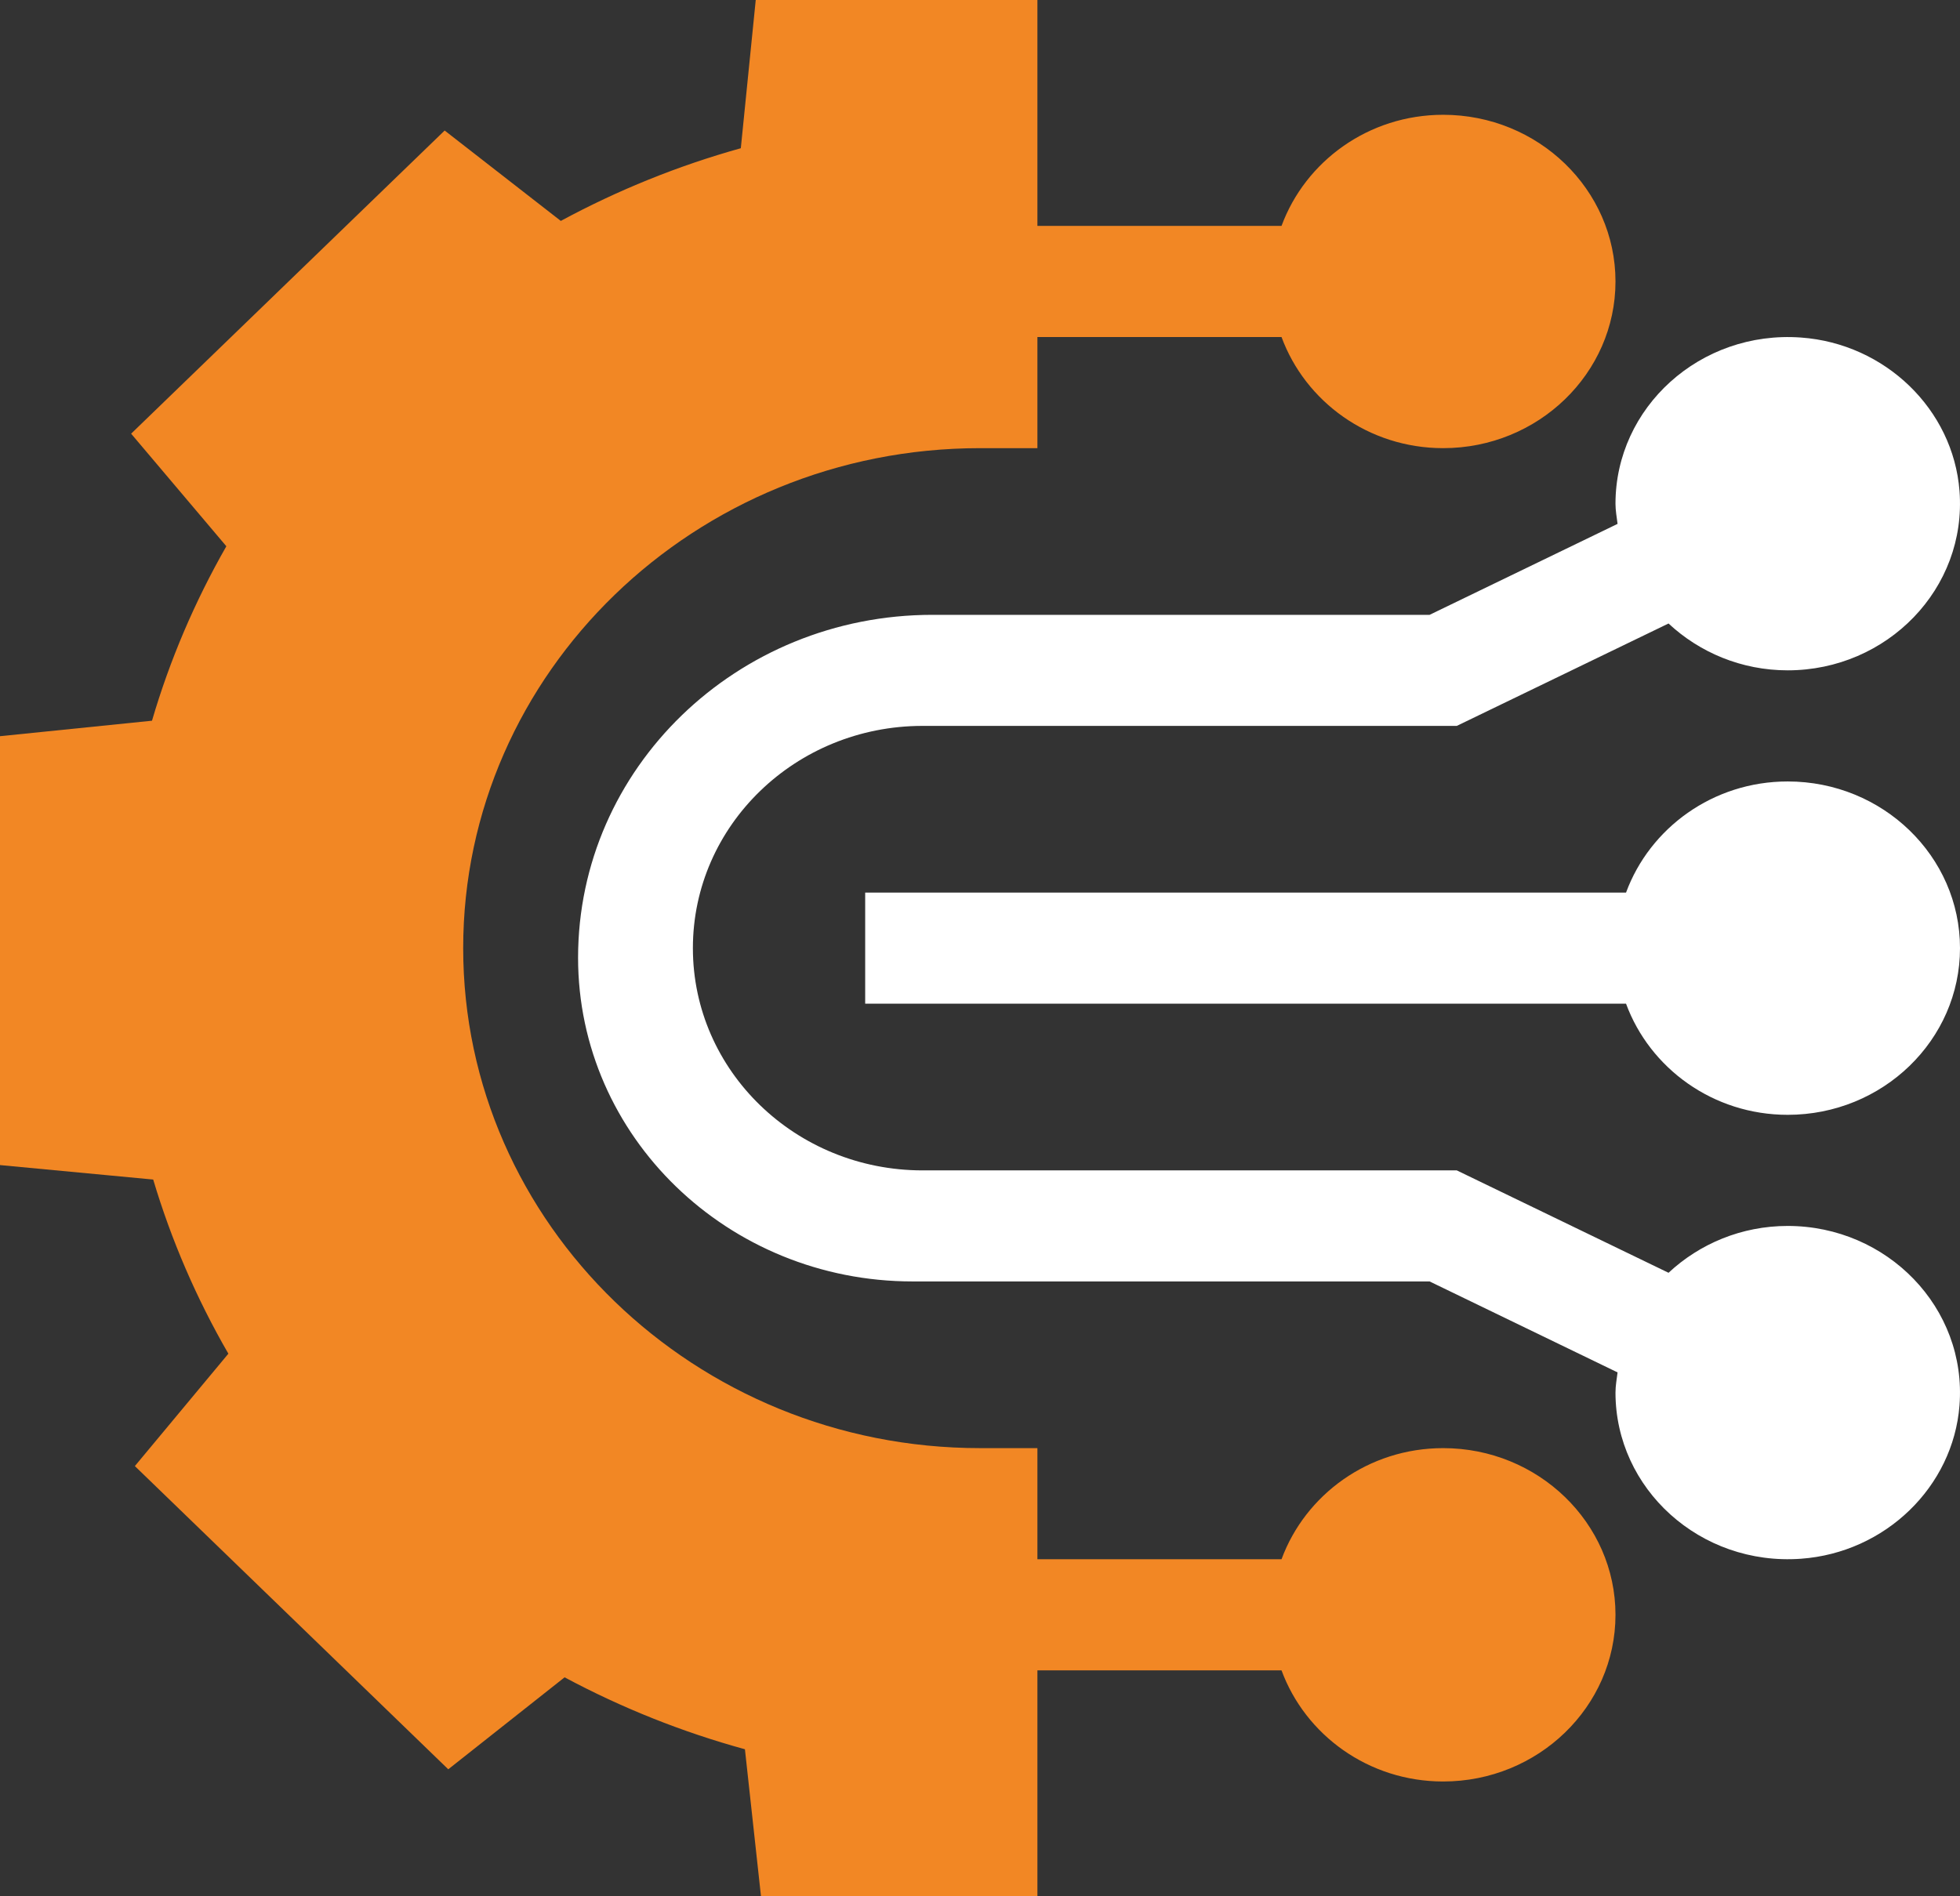 <svg width="31" height="30" viewBox="0 0 31 30" fill="none" xmlns="http://www.w3.org/2000/svg">
<rect x="0" y="0" width="31" height="30" fill="#333333" stroke="none"/>
<g clip-path="url(#clip0_13_4323)">
<path d="M3.612 21.416L2.133 23.194L7.09 27.991L8.93 26.536C9.836 27.021 10.791 27.402 11.782 27.674L12.036 30H16.408V26.426H20.269C20.645 27.447 21.644 28.184 22.826 28.184C24.328 28.184 25.551 27.001 25.551 25.547C25.551 24.093 24.328 22.91 22.826 22.91C21.644 22.91 20.645 23.647 20.269 24.668H16.408V22.91H15.5C10.993 22.91 7.326 19.362 7.326 15C7.326 10.638 10.993 7.09 15.5 7.09H16.408V5.332H20.269C20.645 6.353 21.644 7.09 22.826 7.09C24.328 7.09 25.551 5.907 25.551 4.453C25.551 2.999 24.328 1.816 22.826 1.816C21.644 1.816 20.645 2.553 20.269 3.574H16.408V0H11.953L11.717 2.345C10.727 2.621 9.773 3.007 8.87 3.495L7.033 2.065L2.074 6.861L3.58 8.642C3.079 9.519 2.685 10.443 2.404 11.402L0 11.647V18.432L2.423 18.661C2.709 19.619 3.107 20.542 3.612 21.416Z" fill="#F28724"/>
<path d="M28.275 12.363C27.093 12.363 26.094 13.1 25.718 14.121H13.684V15.879H25.718C26.094 16.9 27.093 17.637 28.275 17.637C29.778 17.637 31 16.454 31 15C31 13.546 29.778 12.363 28.275 12.363Z" fill="white"/>
<path d="M28.485 5.34C26.888 5.224 25.551 6.448 25.551 7.969C25.551 8.078 25.571 8.182 25.584 8.288L22.611 9.727H14.748C11.652 9.727 9.143 12.155 9.143 15.152C9.143 17.98 11.512 20.273 14.435 20.273H22.611L25.584 21.712C25.571 21.818 25.551 21.922 25.551 22.031C25.551 23.552 26.888 24.776 28.485 24.66C29.817 24.564 30.892 23.523 30.992 22.234C31.112 20.689 29.847 19.395 28.275 19.395C27.543 19.395 26.88 19.679 26.39 20.136L23.041 18.516H14.592C12.585 18.516 10.959 16.942 10.959 15C10.959 13.058 12.585 11.484 14.592 11.484H23.041L26.39 9.864C26.88 10.321 27.543 10.605 28.275 10.605C29.847 10.605 31.112 9.311 30.992 7.766C30.892 6.477 29.817 5.436 28.485 5.34Z" fill="white"/>
</g>
<defs>
<clipPath id="clip0_13_4323">
<rect width="31" height="30" fill="white"/>
</clipPath>
</defs>
</svg>
